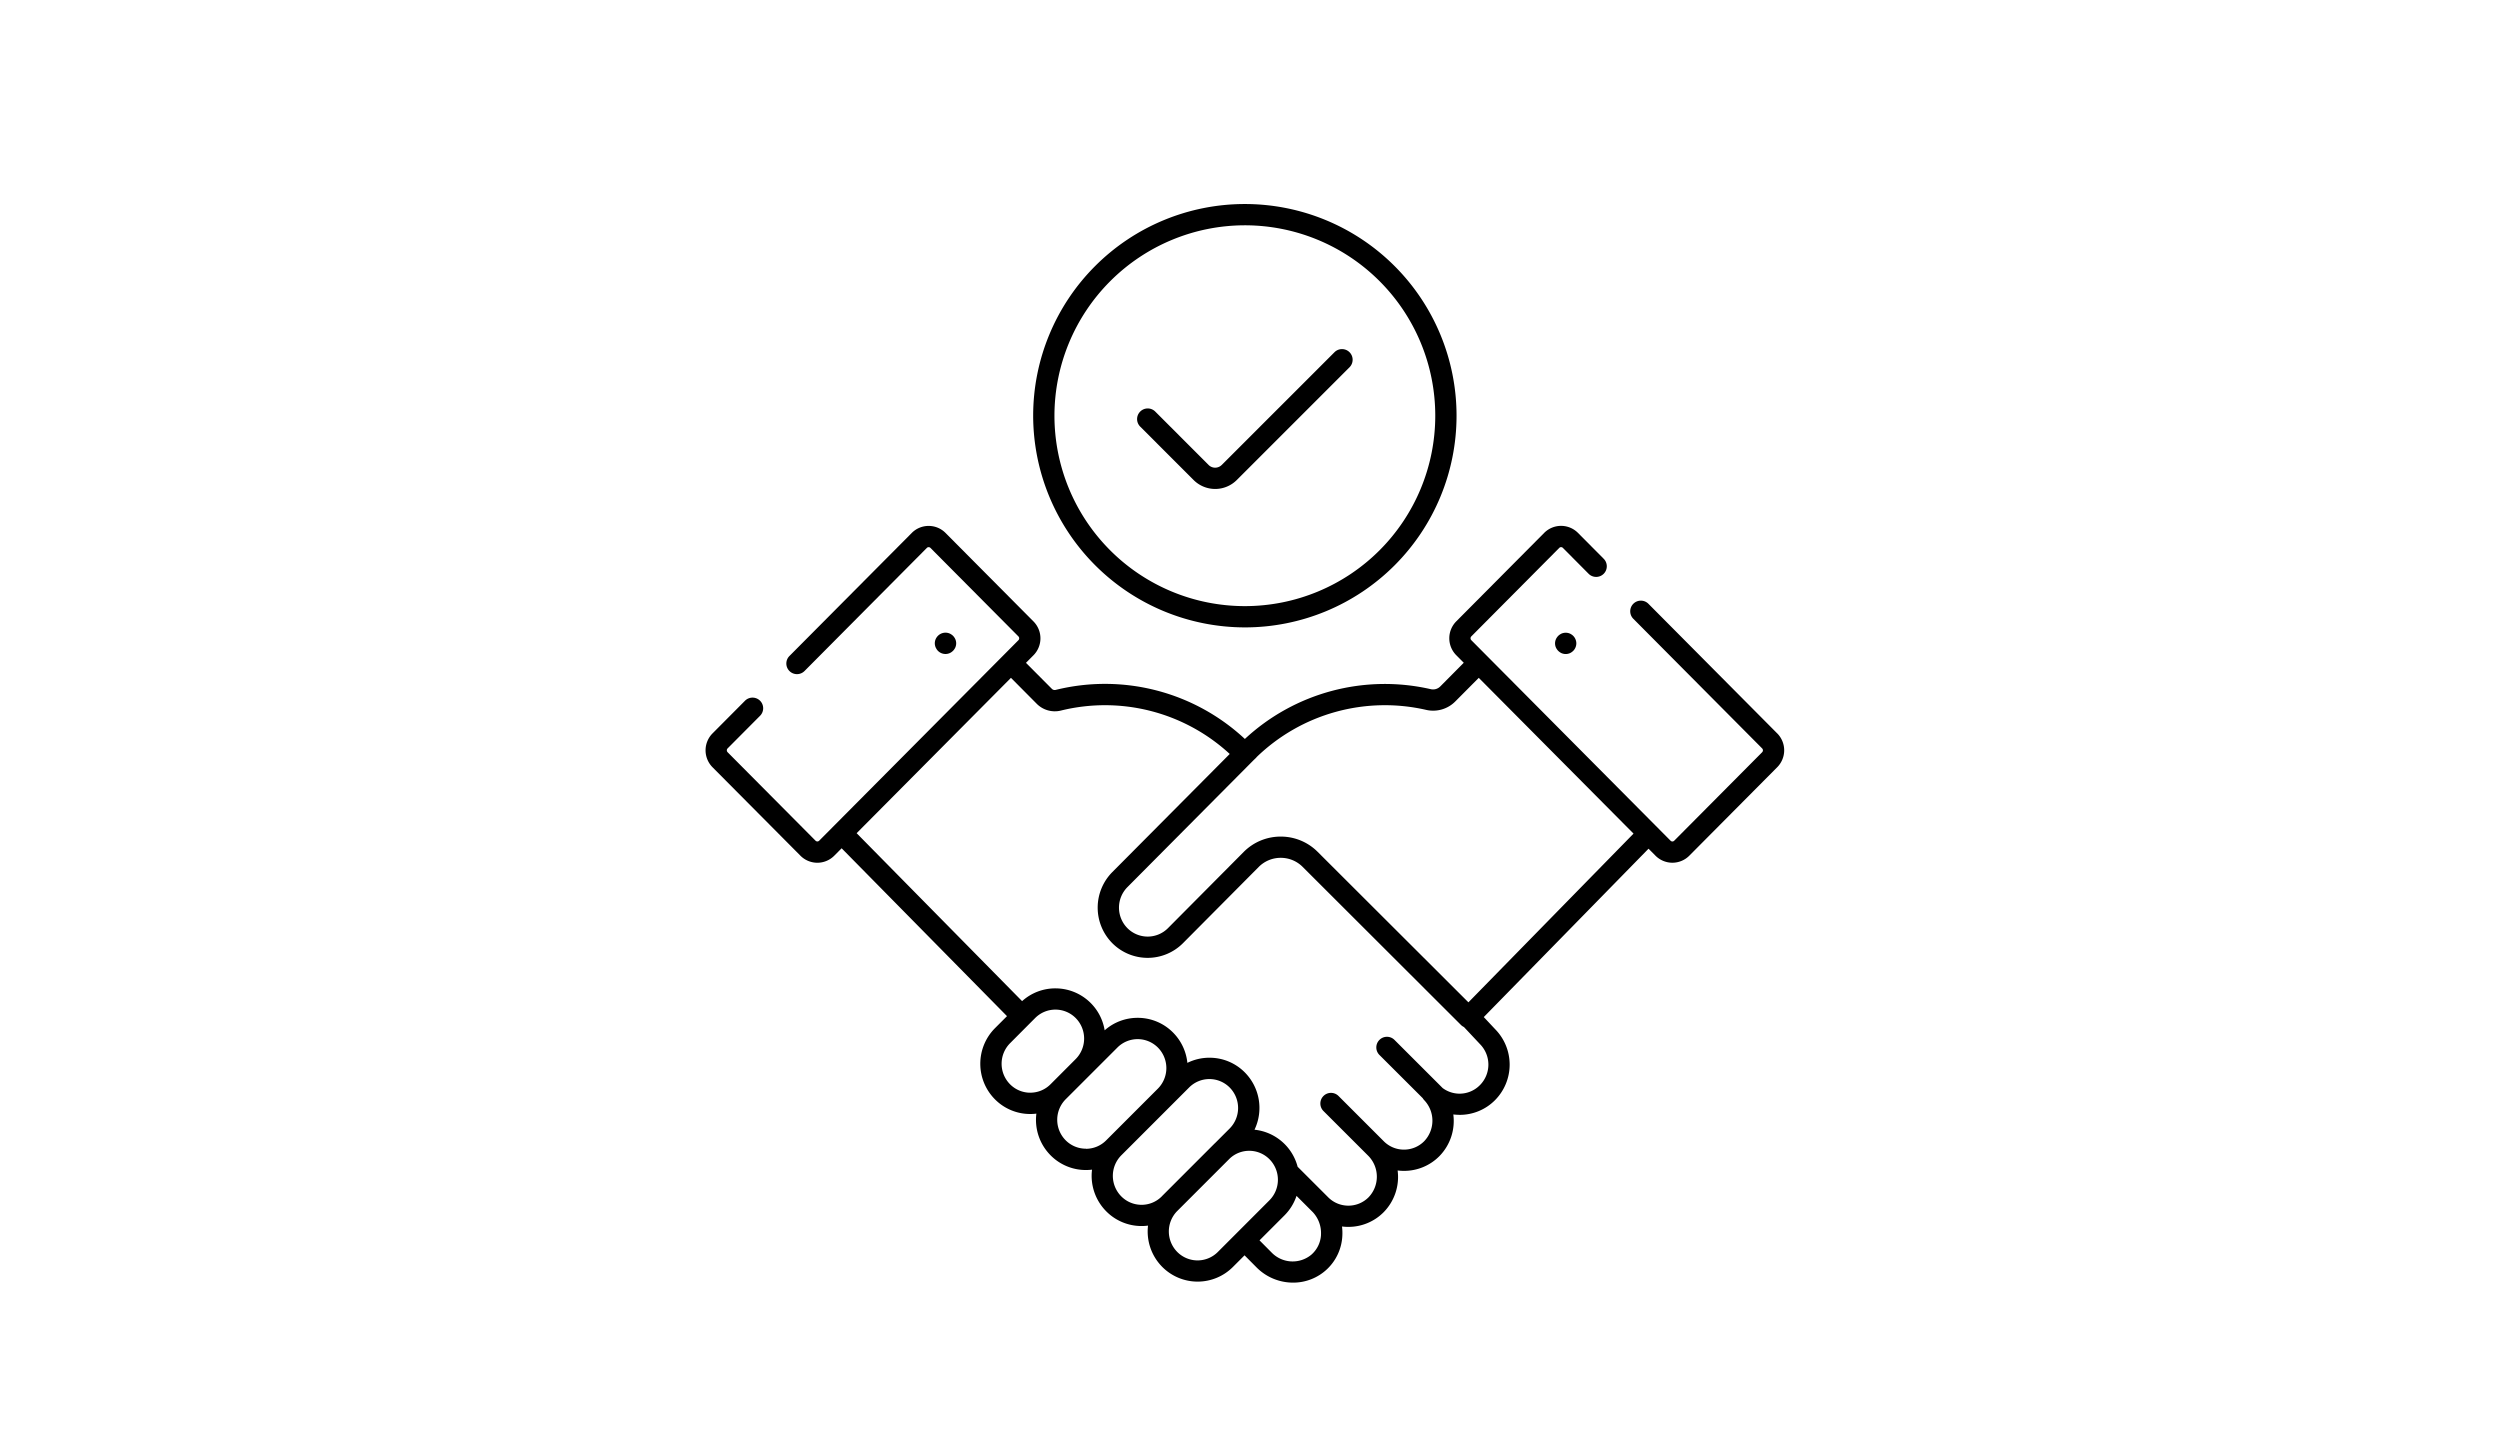 <svg xmlns="http://www.w3.org/2000/svg" xmlns:xlink="http://www.w3.org/1999/xlink" width="243" height="140" viewBox="0 0 243 140"><defs><clipPath id="a"><rect width="243" height="140" transform="translate(654.5 3510)" fill="#ff781e" opacity="0.48"/></clipPath></defs><g transform="translate(-654.5 -3510)" clip-path="url(#a)"><g transform="translate(7543.08 -105.926)"><path d="M174.568,41.152a20.576,20.576,0,1,0-20.576-20.576,20.6,20.6,0,0,0,20.576,20.576m0-39.084A18.508,18.508,0,1,1,156.06,20.576,18.529,18.529,0,0,1,174.568,2.068" transform="translate(-6942.148 3635.757)"/><path d="M208.274,80.87a2.967,2.967,0,0,0,4.191,0l10.976-10.976a1.034,1.034,0,0,0-1.462-1.462L211,79.408a.9.9,0,0,1-1.267,0L204.529,74.2a1.034,1.034,0,0,0-1.462,1.462Z" transform="translate(-6980.833 3581.716)"/><path d="M104.166,171.461l-12.52-12.6a1.034,1.034,0,0,0-1.467,1.458l12.521,12.6a.264.264,0,0,1,0,.372l-8.547,8.6a.248.248,0,0,1-.353,0l-1.422-1.431,0,0,0,0L74.433,162.4a.264.264,0,0,1,0-.371l8.547-8.6a.247.247,0,0,1,.353,0l2.5,2.515a1.034,1.034,0,0,0,1.467-1.458l-2.5-2.515a2.315,2.315,0,0,0-3.286,0l-8.547,8.6a2.337,2.337,0,0,0,0,3.287l.731.735-2.282,2.3a.987.987,0,0,1-.907.272A19.979,19.979,0,0,0,52.421,172a19.938,19.938,0,0,0-18.385-4.769.387.387,0,0,1-.372-.1L31.144,164.6l.731-.736a2.337,2.337,0,0,0,0-3.287l-8.547-8.6a2.3,2.3,0,0,0-1.643-.684h0a2.3,2.3,0,0,0-1.643.684L8.153,163.937a1.034,1.034,0,1,0,1.467,1.458l11.889-11.964a.247.247,0,0,1,.353,0l8.547,8.6a.264.264,0,0,1,0,.372l-1.45,1.459h0L12.505,180.419h0l-1.461,1.47a.248.248,0,0,1-.353,0l-8.547-8.6a.265.265,0,0,1,0-.372L5.3,169.745a1.034,1.034,0,0,0-1.467-1.458L.676,171.461a2.338,2.338,0,0,0,0,3.287l8.547,8.6a2.315,2.315,0,0,0,3.286,0l.718-.722L29.3,198.942l-1.177,1.179a4.906,4.906,0,0,0,0,6.9,4.816,4.816,0,0,0,3.439,1.433,4.915,4.915,0,0,0,.594-.037,4.888,4.888,0,0,0,1.377,4.049,4.816,4.816,0,0,0,3.439,1.433h0a4.917,4.917,0,0,0,.594-.037,4.887,4.887,0,0,0,1.377,4.048,4.816,4.816,0,0,0,3.44,1.433,4.891,4.891,0,0,0,.625-.041,4.887,4.887,0,0,0,1.382,4.012,4.844,4.844,0,0,0,6.877,0l1.123-1.124,1.172,1.18a4.992,4.992,0,0,0,3.542,1.474,4.775,4.775,0,0,0,4.792-4.563,5.015,5.015,0,0,0-.033-.893,4.938,4.938,0,0,0,.616.038h0a4.815,4.815,0,0,0,3.438-1.433,4.879,4.879,0,0,0,1.352-4.05,4.921,4.921,0,0,0,.619.039H67.9a4.817,4.817,0,0,0,3.43-1.433,4.879,4.879,0,0,0,1.352-4.051c.206.026.41.032.627.039a4.816,4.816,0,0,0,3.431-1.433,4.908,4.908,0,0,0,.011-6.891l-1.108-1.181,16.015-16.366.676.68a2.315,2.315,0,0,0,3.286,0l8.547-8.6a2.337,2.337,0,0,0,0-3.287m-72.6,34.925a2.763,2.763,0,0,1-1.973-.823,2.833,2.833,0,0,1,0-3.983l1.892-1.9h0l.548-.549a2.777,2.777,0,0,1,3.945,0h0a2.833,2.833,0,0,1,0,3.983l-2.443,2.447a2.763,2.763,0,0,1-1.973.823m5.41,5.444A2.763,2.763,0,0,1,35,211.007a2.832,2.832,0,0,1,0-3.982L40.026,202a2.777,2.777,0,0,1,3.946,0,2.833,2.833,0,0,1,0,3.982l-4.332,4.333-.7.7h0a2.763,2.763,0,0,1-1.971.821m5.41,5.444a2.762,2.762,0,0,1-1.973-.823,2.833,2.833,0,0,1,0-3.982l0,0,.777-.777,5.817-5.818a2.777,2.777,0,0,1,3.945,0,2.833,2.833,0,0,1,0,3.982l-1.386,1.386c-.051.047-.1.094-.15.144l-5.026,5.028c-.013.013-.024.028-.037.041a2.762,2.762,0,0,1-1.97.82m7.419,4.581a2.776,2.776,0,0,1-3.945,0,2.831,2.831,0,0,1-.039-3.942l0,0,5.132-5.132a2.76,2.76,0,0,1,1.9-.757h0a2.763,2.763,0,0,1,1.972.823,2.832,2.832,0,0,1,0,3.982Zm10.028-1.681a2.742,2.742,0,0,1-.96,1.965,2.845,2.845,0,0,1-3.841-.226l-1.177-1.185,2.441-2.442a4.848,4.848,0,0,0,1.156-1.881l1.578,1.577a2.971,2.971,0,0,1,.8,2.191m15.44-14.525a2.762,2.762,0,0,1-1.967.822h0a2.754,2.754,0,0,1-1.645-.544l-4.685-4.681a1.034,1.034,0,1,0-1.462,1.463l4.208,4.2a1.036,1.036,0,0,0,.138.186,2.893,2.893,0,0,1,.008,3.994,2.762,2.762,0,0,1-1.967.822h0a2.763,2.763,0,0,1-1.964-.814v0l-4.4-4.4a1.034,1.034,0,0,0-1.462,1.463l4.383,4.38a2.893,2.893,0,0,1,.008,3.995,2.761,2.761,0,0,1-1.971.822h0a2.761,2.761,0,0,1-1.972-.823l0,0h0l-2.961-2.959a4.85,4.85,0,0,0-4.191-3.6,4.906,4.906,0,0,0-.936-5.564,4.817,4.817,0,0,0-3.439-1.433h0a4.824,4.824,0,0,0-2.15.5,4.867,4.867,0,0,0-1.39-2.945A4.818,4.818,0,0,0,42,199.106h0a4.81,4.81,0,0,0-3.207,1.214,4.853,4.853,0,0,0-4.787-4.078h0a4.81,4.81,0,0,0-3.238,1.242L14.685,181.159l15-15.1L32.2,168.59a2.473,2.473,0,0,0,2.328.653,17.884,17.884,0,0,1,16.422,4.215L39.532,184.946a4.908,4.908,0,0,0,0,6.9,4.848,4.848,0,0,0,6.877,0l7.353-7.4a3,3,0,0,1,2.138-.892h.006a3,3,0,0,1,2.135.883L73.427,199.8a1.03,1.03,0,0,0,.288.2l1.536,1.637.021.022a2.835,2.835,0,0,1,0,3.986M74.15,197.6,59.5,182.977a5.056,5.056,0,0,0-3.6-1.488H55.9a5.057,5.057,0,0,0-3.6,1.5l-7.353,7.4a2.78,2.78,0,0,1-3.943,0,2.835,2.835,0,0,1,0-3.986l12.267-12.344.209-.2a.981.981,0,0,0,.1-.113,17.928,17.928,0,0,1,16.471-4.57,3.029,3.029,0,0,0,2.832-.831l2.273-2.287L90.2,181.2Z" transform="translate(-6820 3515.753)"/><path d="M401.186,201.988a1.011,1.011,0,0,0-.285-.285,1.13,1.13,0,0,0-.178-.1,1.1,1.1,0,0,0-.194-.058,1.018,1.018,0,0,0-.4,0,1.039,1.039,0,0,0-.194.058,1.131,1.131,0,0,0-.178.1.936.936,0,0,0-.157.128,1.039,1.039,0,0,0-.128.157.959.959,0,0,0-.1.18.927.927,0,0,0-.06.192.966.966,0,0,0-.02.2.98.98,0,0,0,.02.2.927.927,0,0,0,.06.192,1,1,0,0,0,.1.178.957.957,0,0,0,.128.157,1.075,1.075,0,0,0,.157.13,1.115,1.115,0,0,0,.178.1,1.021,1.021,0,0,0,.194.058.992.992,0,0,0,.4,0,1.083,1.083,0,0,0,.194-.058,1.114,1.114,0,0,0,.178-.1,1.241,1.241,0,0,0,.157-.13.976.976,0,0,0,.128-.157,1.123,1.123,0,0,0,.095-.178,1.017,1.017,0,0,0,.058-.192.95.95,0,0,0,.021-.2.937.937,0,0,0-.021-.2,1.017,1.017,0,0,0-.058-.192,1.075,1.075,0,0,0-.095-.18" transform="translate(-7136.721 3475.902)"/><path d="M107.965,203.136a1.087,1.087,0,0,0,.13.157,1.031,1.031,0,0,0,.73.3.948.948,0,0,0,.2-.021,1.028,1.028,0,0,0,.192-.058,1.079,1.079,0,0,0,.18-.1,1.229,1.229,0,0,0,.157-.13.955.955,0,0,0,.128-.157,1.135,1.135,0,0,0,.1-.178,1.038,1.038,0,0,0,.058-.193.961.961,0,0,0,.021-.2.949.949,0,0,0-.021-.2,1.035,1.035,0,0,0-.058-.192,1.08,1.08,0,0,0-.1-.18,1,1,0,0,0-.285-.285,1.08,1.08,0,0,0-.18-.1,1.038,1.038,0,0,0-1.125.223,1.063,1.063,0,0,0-.13.157,1.08,1.08,0,0,0-.1.18,1.036,1.036,0,0,0-.058.192.95.95,0,0,0-.021.2.962.962,0,0,0,.021.2,1.038,1.038,0,0,0,.058.193,1.136,1.136,0,0,0,.1.178" transform="translate(-6905.5 3475.901)"/></g></g></svg>